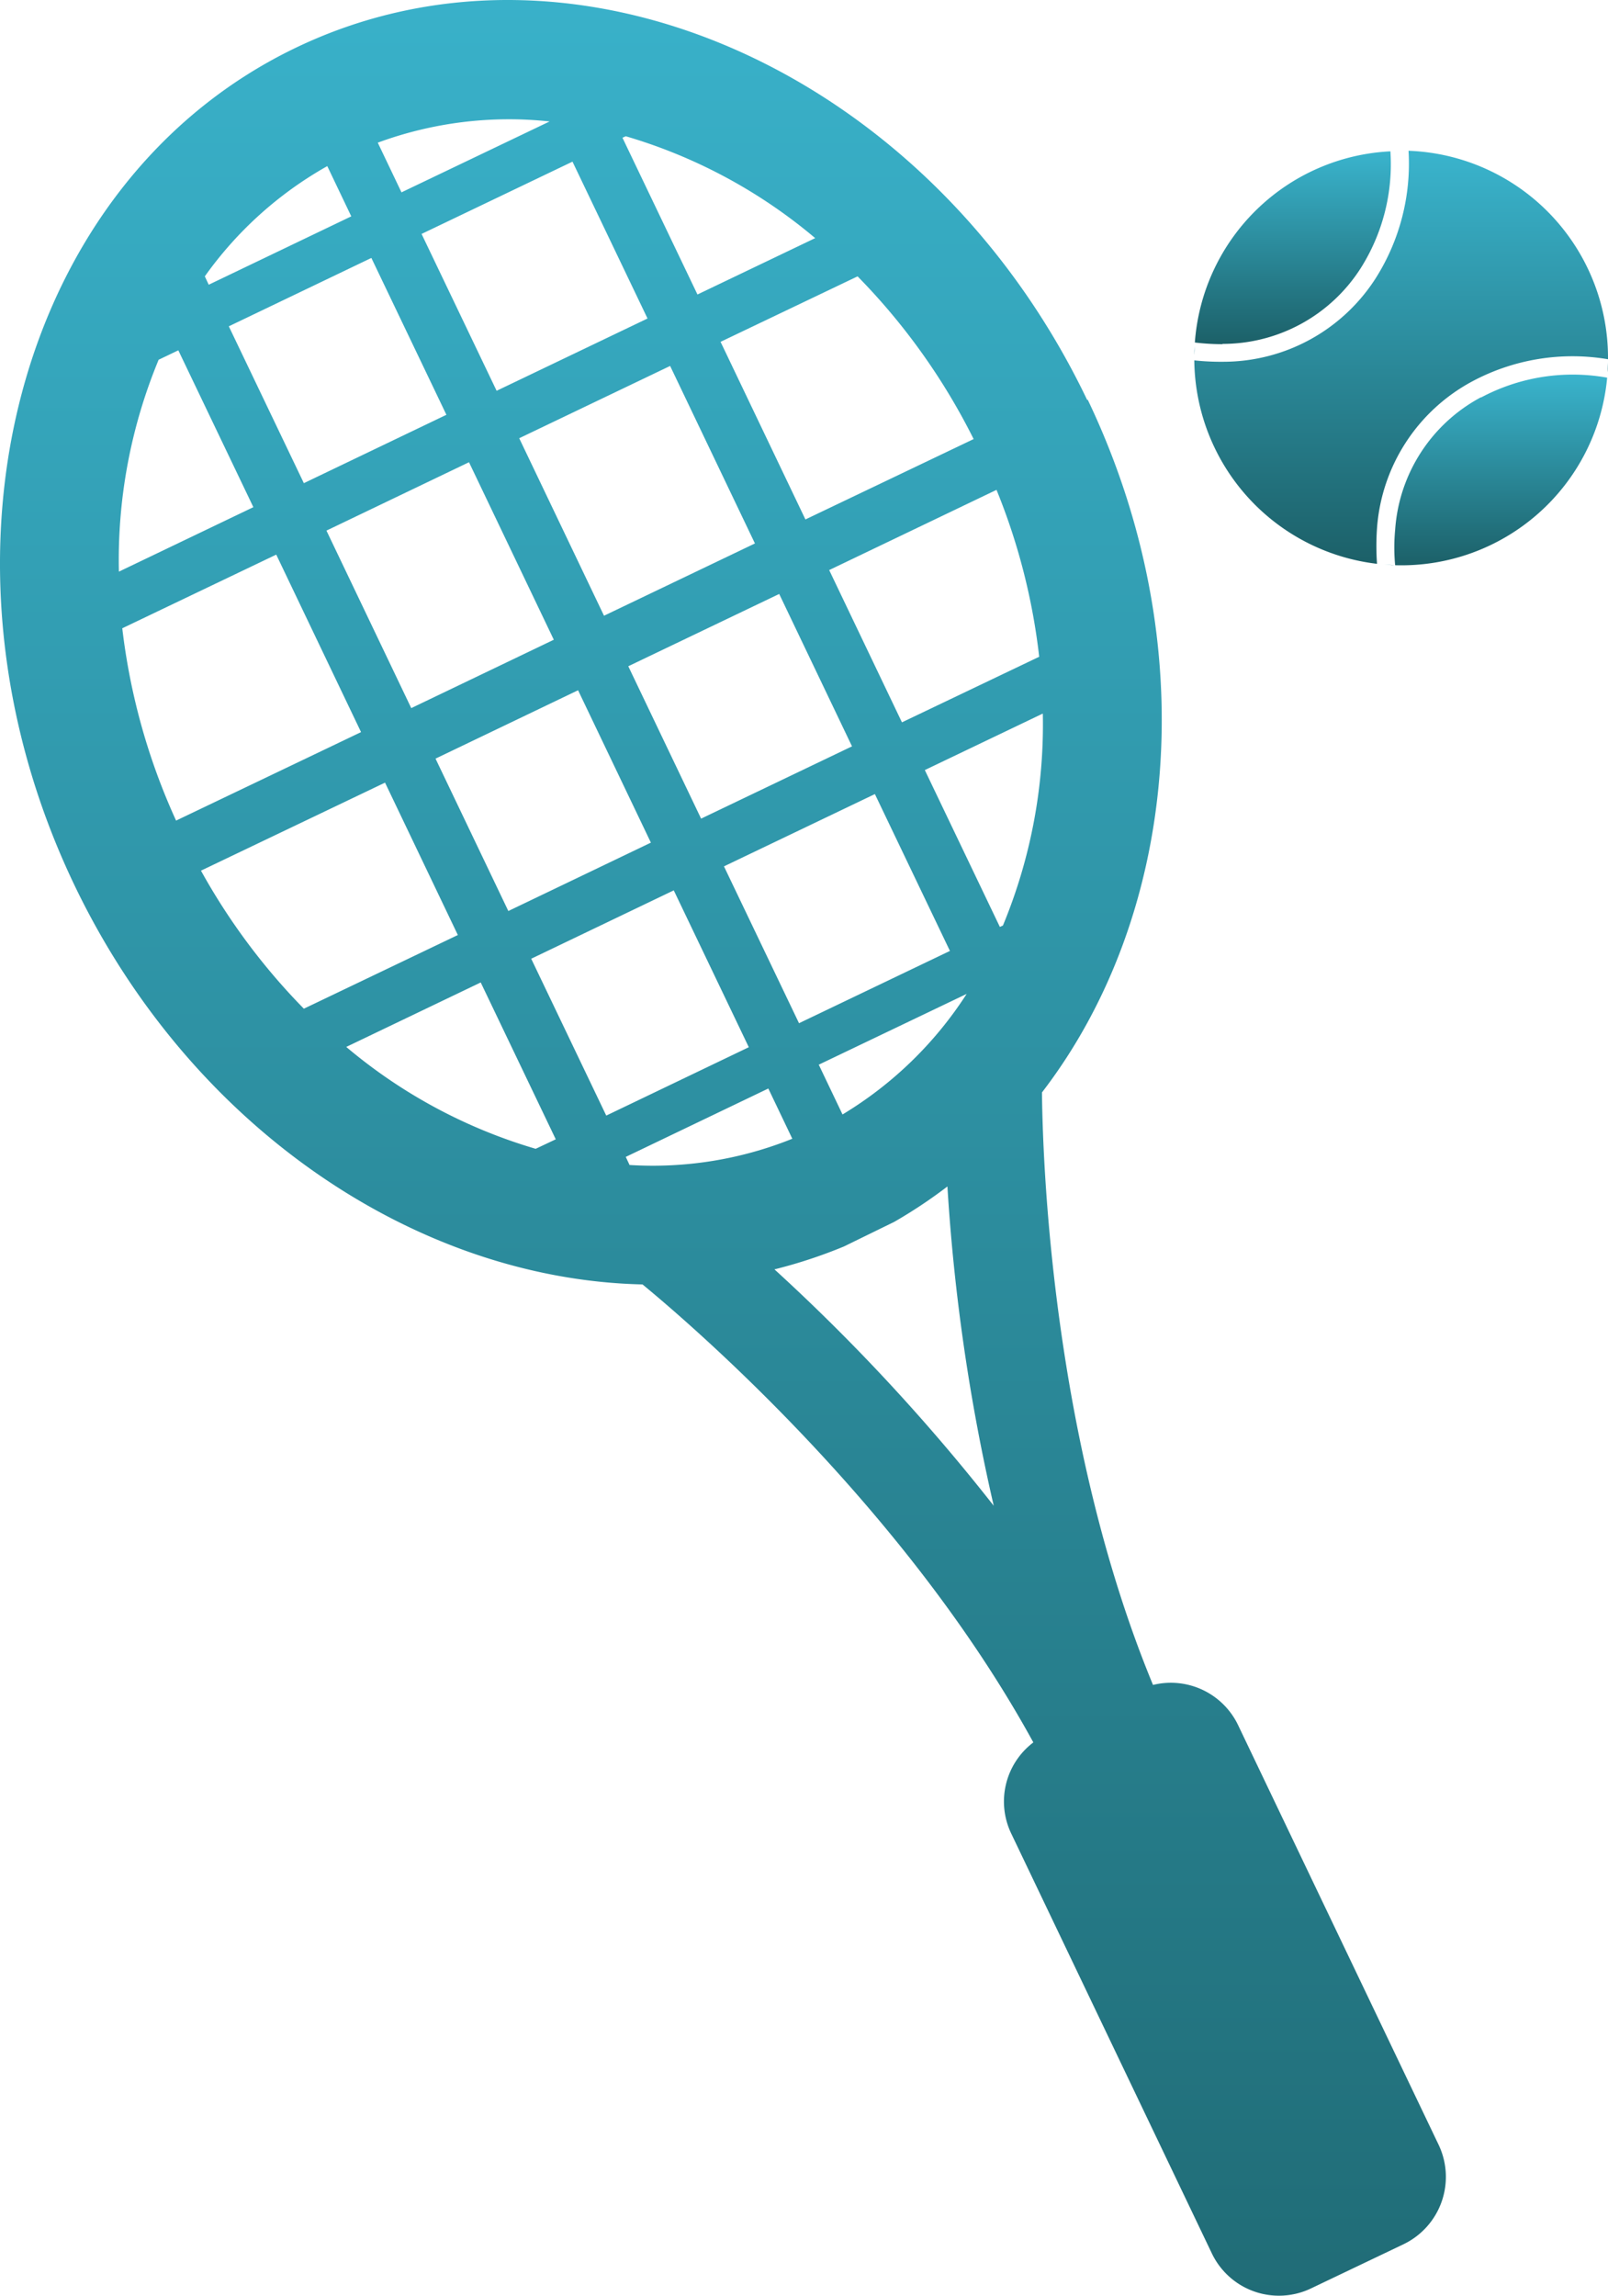 <svg xmlns="http://www.w3.org/2000/svg" xmlns:xlink="http://www.w3.org/1999/xlink" width="57.642" height="82.257" viewBox="0 0 57.642 82.257">
  <defs>
    <linearGradient id="linear-gradient" x1="0.5" x2="0.5" y2="1" gradientUnits="objectBoundingBox">
      <stop offset="0" stop-color="#3ab4cd"/>
      <stop offset="1" stop-color="#1c6068"/>
    </linearGradient>
  </defs>
  <g id="Group_732" data-name="Group 732" transform="translate(-1753.718 -1849.138)">
    <g id="Group_560" data-name="Group 560" transform="translate(1089.81 503.11)">
      <path id="Path_3883" data-name="Path 3883" d="M702.88,1360.36c-5.62-11.75-18.34-17.42-28.35-12.63s-13.58,18.25-7.96,30c4.2,8.77,12.34,14.14,20.37,14.32,1.74,1.43,9.42,8.02,14.01,16.41a2.654,2.654,0,0,0-.79,3.27l7.19,15.04a2.665,2.665,0,0,0,3.56,1.25l3.31-1.58a2.677,2.677,0,0,0,1.26-3.56l-7.19-15.04a2.673,2.673,0,0,0-3.05-1.44c-3.67-8.87-3.96-19.03-3.98-21.23,4.89-6.36,5.83-16.05,1.64-24.82Zm-16.4,27.42-.14-.3,5.11-2.45.86,1.8a13.4,13.4,0,0,1-5.83.94Zm6.77-3.6,5.31-2.54a13.708,13.708,0,0,1-4.45,4.32l-.85-1.78Zm-7.02-33.22.11-.05a18.678,18.678,0,0,1,6.79,3.65l-4.22,2.02-2.69-5.62Zm3.5,7.32,4.92-2.35a22.938,22.938,0,0,1,4.16,5.83l-6.03,2.88-3.04-6.36Zm3.91,8.17,5.99-2.87a22.6,22.6,0,0,1,1.53,5.98l-4.92,2.35-2.61-5.46Zm7.65,5.15a18.8,18.8,0,0,1-1.43,7.59l-.11.05-2.69-5.62,4.22-2.02Zm-23.84-20.46a13.607,13.607,0,0,1,6.16-.76l-5.31,2.54Zm1.57,3.27,5.41-2.59,2.69,5.62-5.41,2.59Zm3.5,7.32,5.41-2.59,3.04,6.36-5.41,2.59Zm3.91,8.17,5.41-2.59,2.61,5.46-5.41,2.59Zm8.84,4.58,2.69,5.62-5.41,2.59-2.69-5.62Zm-24.02-18.55a13.53,13.53,0,0,1,4.39-3.95l.86,1.8-5.11,2.45Zm.86,1.79,5.11-2.45,2.69,5.62-5.11,2.45Zm3.5,7.32,5.11-2.45,3.04,6.36-5.11,2.45Zm3.91,8.17,5.11-2.45,2.61,5.46-5.11,2.45Zm8.54,4.72,2.69,5.62-5.11,2.45-2.69-5.62Zm-18.47-19.01.71-.34,2.69,5.62-4.82,2.31a18.719,18.719,0,0,1,1.42-7.58Zm-1.3,9.62,5.52-2.64,3.04,6.36-6.63,3.17a23.04,23.04,0,0,1-1.93-6.9Zm2.83,8.68,6.59-3.15,2.61,5.46-5.52,2.64a22.885,22.885,0,0,1-3.69-4.95Zm10.02,4.01,2.69,5.62-.72.34a18.678,18.678,0,0,1-6.79-3.65l4.82-2.31Zm18.39,18.75a69.933,69.933,0,0,0-7.86-8.47,17.68,17.68,0,0,0,2.49-.82l1.8-.88a17.59,17.59,0,0,0,1.91-1.27,69.969,69.969,0,0,0,1.66,11.44Z" fill="url(#linear-gradient)"/>
      <g id="Group_559" data-name="Group 559">
        <path id="Path_3884" data-name="Path 3884" d="M706.73,1358.43c0,.11,0,.21-.01.32C706.72,1358.64,706.72,1358.53,706.73,1358.43Z" fill="url(#linear-gradient)"/>
        <path id="Path_3885" data-name="Path 3885" d="M713.27,1364.95a6.5,6.5,0,0,1,3.42-5.26,7.619,7.619,0,0,1,4.86-.79,7.422,7.422,0,0,0-7.15-7.47,7.67,7.67,0,0,1-1.16,4.54,6.489,6.489,0,0,1-5.49,3.02,8.871,8.871,0,0,1-1.03-.05,7.415,7.415,0,0,0,6.55,7.29,9.1,9.1,0,0,1,0-1.28Z" fill="url(#linear-gradient)"/>
        <path id="Path_3886" data-name="Path 3886" d="M707.73,1358.35a5.874,5.874,0,0,0,4.96-2.72,6.968,6.968,0,0,0,1.06-4.18,7.394,7.394,0,0,0-7.01,6.85,8.212,8.212,0,0,0,.99.06Z" fill="url(#linear-gradient)"/>
        <path id="Path_3887" data-name="Path 3887" d="M713.52,1366.25l.38.03C713.77,1366.28,713.65,1366.26,713.52,1366.25Z" fill="url(#linear-gradient)"/>
        <path id="Path_3888" data-name="Path 3888" d="M721.53,1359.36c0-.12.02-.24.02-.37A2.356,2.356,0,0,1,721.53,1359.36Z" fill="url(#linear-gradient)"/>
        <path id="Path_3889" data-name="Path 3889" d="M717,1360.26a5.831,5.831,0,0,0-3.08,4.75,6.739,6.739,0,0,0,0,1.27,7.406,7.406,0,0,0,7.6-6.72,6.986,6.986,0,0,0-4.52.71Z" fill="url(#linear-gradient)"/>
      </g>
    </g>
  </g>
</svg>
